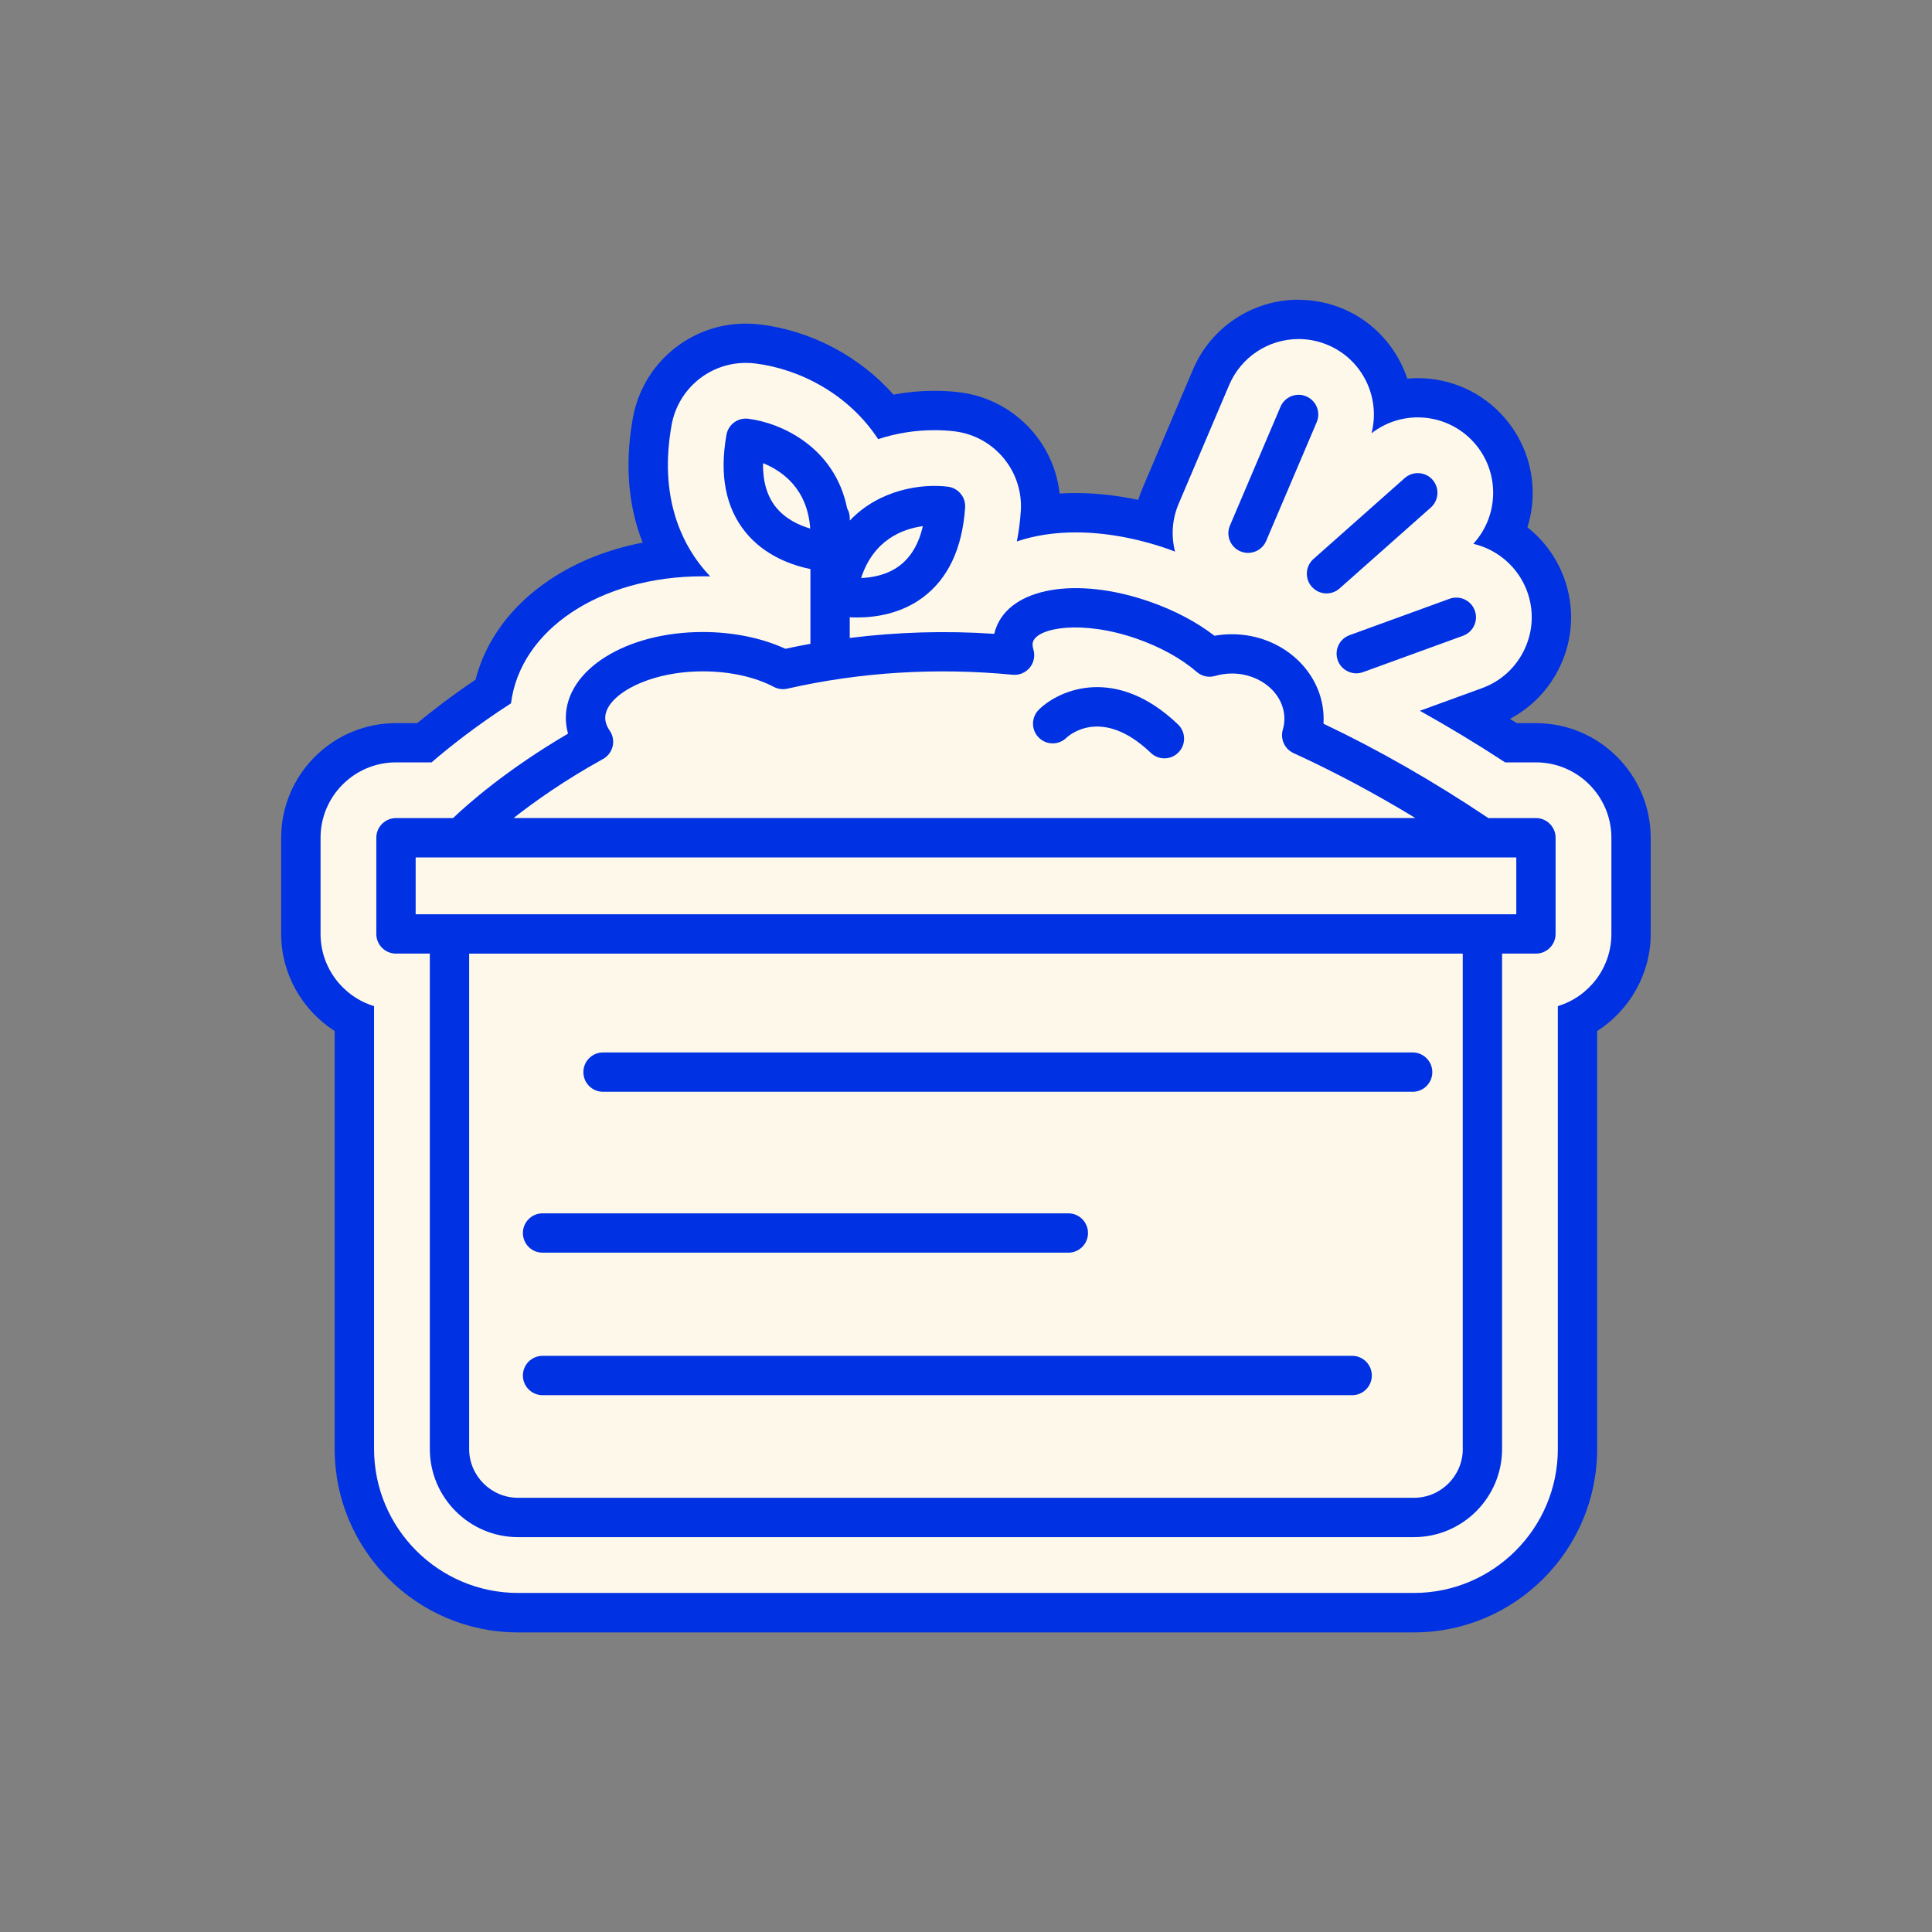 <?xml version="1.0" encoding="UTF-8"?><svg id="Calque_2" xmlns="http://www.w3.org/2000/svg" viewBox="0 0 392.9 392.9"><rect x="0" y="0" width="392.9" height="392.9" fill="#808080" stroke="none"/><defs><style>.cls-1{fill:none;}.cls-1,.cls-2,.cls-3{stroke-width:0px;}.cls-2{fill:#fdf8ea;}.cls-3{fill:#0031e2;}</style></defs><g id="Layer_1"><path class="cls-2" d="M105.36,327.95c-18.36,0-33.29-14.93-33.29-33.29v-87.34c-6.53-3.2-10.88-9.97-10.88-17.39v-19.56c0-10.66,8.68-19.33,19.34-19.33h5.76c3.21-2.71,7.93-6.41,13.96-10.4,2.89-14.46,17.49-25.18,36.43-27.12-3.59-6.19-6.29-15.29-4.04-27.8,1.66-9.23,9.67-15.92,19.03-15.92.75,0,1.54.05,2.33.14,10.35,1.26,19.92,6.7,26.19,14.75,3.2-.8,6.51-1.2,9.87-1.2,1.62,0,3.19.09,4.66.28,10.17,1.29,17.58,10.31,16.86,20.53-.01.18-.03.36-.04.54,2.31-.38,4.73-.56,7.25-.56,5.02,0,10.4.77,15.77,2.26.19-1.93.68-3.83,1.46-5.66l10.27-24.14c3.05-7.15,10.04-11.77,17.8-11.77,2.6,0,5.14.52,7.56,1.55,6.33,2.7,10.59,8.56,11.54,15.08,1.67-.46,3.4-.7,5.14-.7,5.54,0,10.81,2.37,14.47,6.51,5.34,6.02,6.3,14.45,2.91,21.33,3.94,2.23,7.01,5.81,8.62,10.19,1.77,4.87,1.54,10.13-.66,14.8-2.18,4.68-6.05,8.23-10.91,9.99l-4.59,1.67c3.07,1.83,6.11,3.73,9.1,5.67h5.08c10.67,0,19.34,8.67,19.34,19.33v19.56c0,7.42-4.35,14.19-10.89,17.39v87.34c0,18.36-14.93,33.29-33.28,33.29H105.36Z"/><path class="cls-3" d="M264.09,68.95c2.07,0,4.09.42,6,1.23,7.06,3.01,10.69,10.72,8.83,17.93,2.69-2.09,5.99-3.23,9.41-3.23,4.38,0,8.57,1.88,11.47,5.16,5.26,5.93,5.08,14.84-.18,20.55,4.97,1.16,9.15,4.77,10.95,9.69,1.4,3.85,1.22,8.02-.52,11.73-1.73,3.71-4.8,6.53-8.65,7.93l-12.65,4.61c5.78,3.22,11.58,6.72,17.34,10.49h6.27c8.46,0,15.34,6.88,15.34,15.33v19.56c0,6.91-4.59,12.77-10.89,14.68v90.05c0,16.15-13.13,29.29-29.28,29.29H105.36c-16.15,0-29.29-13.14-29.29-29.29v-90.05c-6.29-1.91-10.88-7.77-10.88-14.68v-19.56c0-8.45,6.88-15.33,15.34-15.33h7.24c3.53-3.05,8.97-7.38,16.15-12.01,1.89-14.92,18.04-25.83,39.03-25.83.49,0,.99,0,1.48.02-.54-.58-1.08-1.18-1.59-1.81-4.28-5.26-8.85-14.55-6.26-28.98,1.32-7.32,7.66-12.63,15.09-12.63.63,0,1.26.04,1.88.11,9.08,1.11,19.02,6.22,25.04,15.4,3.63-1.2,7.51-1.83,11.47-1.83,1.42,0,2.82.08,4.15.25,8.06,1.02,13.95,8.17,13.38,16.28-.15,2.18-.42,4.21-.8,6.1,3.56-1.21,7.6-1.84,12-1.84,5.93,0,12.43,1.17,18.8,3.39.46.17.91.35,1.37.52-.8-3.13-.63-6.54.74-9.74l10.27-24.15c2.42-5.67,7.96-9.34,14.12-9.34M264.09,60.95c-9.37,0-17.8,5.57-21.48,14.2l-10.27,24.16c-.33.77-.62,1.56-.86,2.35-4.33-.92-8.61-1.39-12.69-1.39-1.12,0-2.22.03-3.3.1-1.15-10.52-9.41-19.2-20.28-20.58-1.62-.21-3.36-.31-5.15-.31-2.82,0-5.61.26-8.35.78-6.89-7.78-16.69-13-27.19-14.29h-.04s-.04,0-.04,0c-.94-.11-1.88-.16-2.78-.16-11.3,0-20.96,8.08-22.96,19.21-1.89,10.54-.54,18.91,2,25.33-7.01,1.35-13.4,3.89-18.87,7.53-7.79,5.19-13.06,12.31-15.12,20.34-4.89,3.3-8.89,6.39-11.87,8.84h-4.32c-12.87,0-23.34,10.47-23.34,23.33v19.56c0,8.07,4.27,15.5,10.88,19.72v85.01c0,20.56,16.73,37.29,37.29,37.29h182.17c20.56,0,37.28-16.73,37.28-37.29v-85.01c6.62-4.22,10.89-11.65,10.89-19.72v-19.56c0-12.86-10.47-23.33-23.34-23.33h-3.9c-.46-.3-.92-.59-1.38-.88,4.48-2.36,8.05-6.1,10.23-10.77,2.64-5.63,2.92-11.97.79-17.84-1.52-4.15-4.13-7.7-7.47-10.34,2.39-7.59.79-16.14-4.83-22.48-4.41-4.99-10.77-7.85-17.46-7.85-.72,0-1.43.03-2.14.1-2.06-6.19-6.66-11.47-12.96-14.16-2.93-1.24-6-1.87-9.14-1.87h0Z"/><path class="cls-3" d="M110.34,283.73h164.64c2.21,0,4-1.79,4-4s-1.79-4-4-4H110.34c-2.21,0-4,1.79-4,4s1.79,4,4,4Z"/><path class="cls-3" d="M122.64,222.03h164.64c2.21,0,4-1.79,4-4s-1.79-4-4-4H122.64c-2.21,0-4,1.79-4,4s1.79,4,4,4Z"/><path class="cls-3" d="M110.34,254.75h106.92c2.21,0,4-1.79,4-4s-1.79-4-4-4h-106.92c-2.21,0-4,1.79-4,4s1.79,4,4,4Z"/><path class="cls-3" d="M312.36,166.37h-9.68c-11.15-7.47-22.41-13.92-33.53-19.19.02-.33.03-.65.03-.97,0-9.5-8.38-17.23-18.67-17.23-1.18,0-2.36.1-3.53.31-3.64-2.8-8.14-5.18-13.14-6.92-14.95-5.22-28.43-2.86-31.34,5.49-.12.34-.22.69-.3,1.04-9.9-.67-19.73-.37-29.39.84v-4.21c.47.03.97.04,1.51.04,3.71,0,8.88-.74,13.35-4.07,5.14-3.83,8.03-9.97,8.6-18.27.15-2.12-1.39-3.98-3.49-4.25-5.26-.67-13.9.51-19.97,6.89v-.52c0-.72-.2-1.38-.53-1.96-2.52-12.54-13.54-17.42-20.12-18.23-2.12-.26-4.05,1.17-4.42,3.26-1.47,8.18-.16,14.85,3.88,19.82,3.94,4.84,9.53,6.74,13.19,7.49v15.2c-1.7.31-3.4.64-5.09,1.01-4.78-2.2-10.67-3.41-16.78-3.41-15.63,0-27.87,7.67-27.87,17.45,0,1.09.15,2.17.45,3.22-12.53,7.33-20.48,14.4-23.39,17.17h-11.6c-2.21,0-4,1.79-4,4v19.56c0,2.21,1.79,4,4,4h6.88v100.73c0,9.89,8.05,17.94,17.95,17.94h182.17c9.89,0,17.94-8.05,17.94-17.94v-100.73h6.88c2.21,0,4-1.79,4-4v-19.56c0-2.21-1.79-4-4-4ZM187.68,107c-.84,3.61-2.43,6.3-4.74,8.04-2.47,1.86-5.46,2.42-7.82,2.51,2.54-7.8,8.46-10,12.55-10.55ZM157.8,103.15c-1.81-2.25-2.69-5.25-2.63-8.96,3.83,1.54,9.03,5.12,9.6,13.3-2.27-.67-5.03-1.93-6.97-4.34ZM122.63,154.36c.99-.55,1.7-1.49,1.96-2.59.26-1.1.04-2.26-.6-3.19-.61-.88-.91-1.75-.91-2.6,0-4.46,8.5-9.45,19.87-9.45,5.42,0,10.54,1.12,14.42,3.16.84.44,1.82.57,2.75.36,14.84-3.37,30.25-4.32,45.82-2.83,1.33.13,2.63-.42,3.48-1.45.84-1.03,1.12-2.42.73-3.7-.19-.63-.22-1.17-.07-1.59.99-2.82,9.93-4.49,21.15-.57,4.75,1.66,9.06,4.05,12.14,6.73,1.03.9,2.44,1.21,3.75.82,1.11-.33,2.26-.49,3.41-.49,5.88,0,10.67,4.14,10.67,9.23,0,.72-.11,1.44-.33,2.21-.54,1.9.38,3.92,2.18,4.74,8.2,3.75,16.5,8.17,24.79,13.21H104.44c4.36-3.42,10.48-7.75,18.2-12.01ZM297.48,294.66c0,5.48-4.46,9.94-9.94,9.94H105.36c-5.48,0-9.95-4.46-9.95-9.94v-100.73h202.06v100.73ZM308.36,185.93H84.53v-11.56h223.83v11.56Z"/><path class="cls-3" d="M252.25,112.12c.51.22,1.04.32,1.56.32,1.56,0,3.04-.91,3.68-2.43l10.28-24.15c.87-2.03-.08-4.38-2.11-5.25-2.03-.87-4.38.08-5.25,2.11l-10.28,24.15c-.87,2.03.08,4.38,2.11,5.25Z"/><path class="cls-3" d="M266.78,119.33c.79.89,1.89,1.35,2.99,1.35.94,0,1.89-.33,2.65-1.01l18.56-16.46c1.65-1.47,1.8-3.99.34-5.65-1.46-1.65-3.99-1.8-5.65-.34l-18.56,16.46c-1.65,1.47-1.8,3.99-.34,5.65Z"/><path class="cls-3" d="M272.06,134.3c.59,1.62,2.12,2.63,3.76,2.63.45,0,.92-.08,1.37-.24l20.34-7.4c2.08-.76,3.15-3.05,2.39-5.13-.76-2.08-3.05-3.14-5.13-2.39l-20.34,7.4c-2.08.76-3.15,3.05-2.39,5.13Z"/><path class="cls-3" d="M211.29,144.3c-1.58,1.54-1.62,4.07-.08,5.66,1.54,1.59,4.07,1.62,5.66.08.28-.27,7.04-6.61,17.17,3.07.77.74,1.77,1.11,2.76,1.11,1.05,0,2.11-.41,2.89-1.24,1.53-1.6,1.47-4.13-.13-5.66-12.51-11.96-23.96-7.21-28.27-3.03Z"/><rect class="cls-1" width="392.9" height="392.9"/></g></svg>